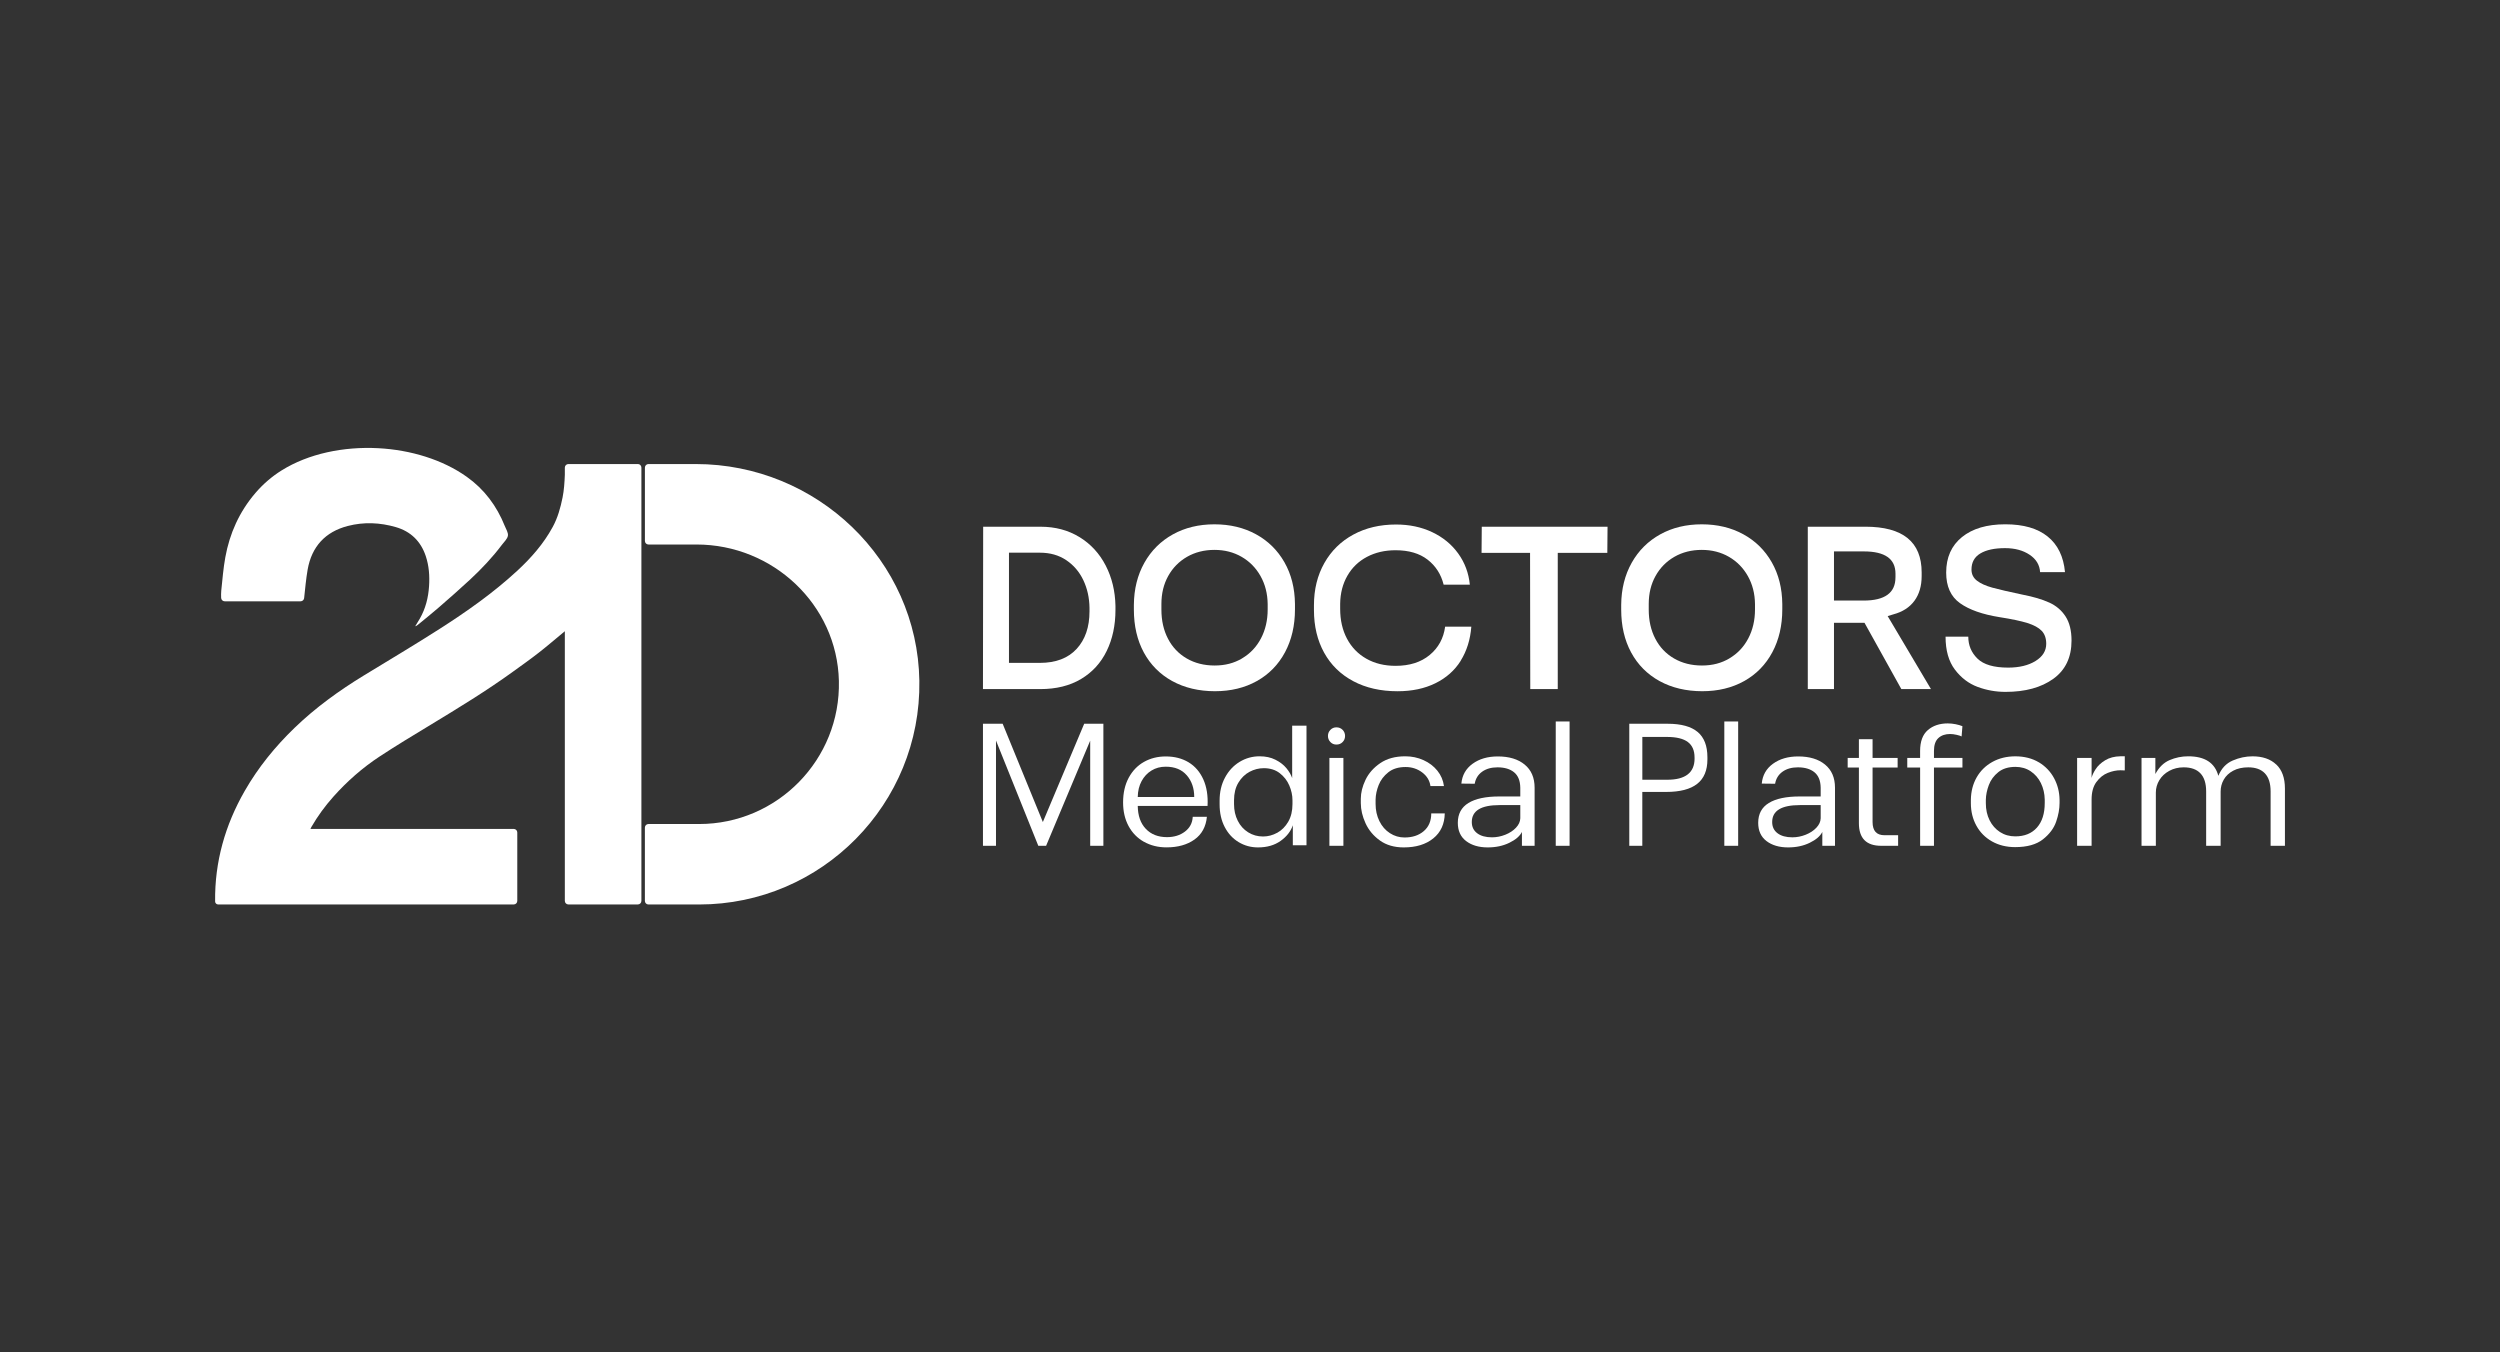 <?xml version="1.0" encoding="UTF-8"?>
<svg id="Layer_1" data-name="Layer 1" xmlns="http://www.w3.org/2000/svg" version="1.1" viewBox="0 0 1082.44 585.56">
  <rect x="0" y="0" width="1082.44" height="585.56" fill="#333333" stroke="none"/>
  <defs>
    <style>
      .cls-1 {
        fill: #fff;
        stroke-width: 0px;
      }
    </style>
  </defs>
  <g>
    <g>
      <g>
        <path class="cls-1" d="M434.13,313.37l17.4,42.55,17.9-42.55h8.31v52.84h-5.71v-45.52l-19.09,45.52h-3.38l-18.32-45.58v45.58h-5.64v-52.84h8.53Z"/>
        <path class="cls-1" d="M495.29,364.48c-2.86-1.62-5.08-3.9-6.66-6.84-1.57-2.93-2.36-6.33-2.36-10.18,0-4.13.81-7.7,2.43-10.71,1.62-3.01,3.83-5.3,6.62-6.87,2.79-1.57,5.93-2.36,9.41-2.36,3.8,0,7.1.85,9.9,2.54,2.79,1.69,4.92,4.16,6.38,7.4,1.45,3.24,2.07,7.07,1.83,11.48h-30.22c.05,4.23,1.21,7.54,3.49,9.93,2.28,2.4,5.34,3.59,9.19,3.59,3.05,0,5.64-.8,7.75-2.4,2.11-1.6,3.24-3.73,3.38-6.41h6.13c-.42,4.32-2.22,7.61-5.39,9.86-3.17,2.25-7.2,3.38-12.08,3.38-3.66,0-6.93-.81-9.79-2.43ZM513.85,335.7c-2.14-2.49-5.18-3.74-9.12-3.74-2.3,0-4.36.55-6.16,1.66-1.81,1.1-3.24,2.64-4.3,4.61s-1.61,4.25-1.65,6.84h24.45c0-3.76-1.07-6.88-3.21-9.37Z"/>
        <path class="cls-1" d="M554.47,364.09c-2.63,1.88-5.89,2.82-9.79,2.82-3.05,0-5.85-.76-8.38-2.29-2.54-1.53-4.55-3.7-6.02-6.52-1.48-2.82-2.22-6.11-2.22-9.86v-1.62c0-3.71.77-7.02,2.33-9.93,1.55-2.91,3.65-5.18,6.3-6.8,2.65-1.62,5.56-2.43,8.7-2.43,2.58,0,4.86.49,6.83,1.48,1.97.99,3.56,2.21,4.76,3.66,1.2,1.46,2.03,2.89,2.5,4.3v-22.69h6.2v51.78h-5.92v-8.66c-.89,2.63-2.65,4.88-5.28,6.76ZM553.02,360.57c1.95-1.08,3.54-2.68,4.76-4.79,1.22-2.11,1.83-4.65,1.83-7.61v-1.69c0-2.11-.46-4.24-1.37-6.38-.92-2.14-2.3-3.92-4.16-5.35-1.85-1.43-4.15-2.15-6.87-2.15-2.16,0-4.23.53-6.2,1.58-1.97,1.06-3.58,2.63-4.83,4.72-1.25,2.09-1.87,4.61-1.87,7.57v1.69c0,2.68.54,5.08,1.62,7.22,1.08,2.14,2.58,3.8,4.51,5,1.93,1.2,4.06,1.8,6.41,1.8,2.16,0,4.22-.54,6.16-1.62Z"/>
        <path class="cls-1" d="M576.03,316.01c.71-.73,1.57-1.09,2.61-1.09s1.97.36,2.68,1.09c.7.73,1.06,1.61,1.06,2.64s-.35,1.92-1.06,2.64c-.7.73-1.6,1.09-2.68,1.09s-1.9-.36-2.61-1.09c-.7-.73-1.06-1.61-1.06-2.64s.35-1.91,1.06-2.64ZM581.66,328.16v38.05h-6.06v-38.05h6.06Z"/>
        <path class="cls-1" d="M597.48,363.92c-2.8-2-4.87-4.48-6.24-7.47-1.36-2.98-2.04-5.88-2.04-8.7v-1.9c0-2.63.68-5.37,2.04-8.21,1.36-2.84,3.49-5.25,6.38-7.22,2.89-1.97,6.49-2.96,10.81-2.96,2.82,0,5.45.55,7.89,1.65,2.44,1.1,4.45,2.63,6.03,4.58,1.57,1.95,2.52,4.17,2.85,6.66h-5.85c-.33-2.39-1.53-4.37-3.59-5.92-2.07-1.55-4.46-2.33-7.19-2.33-3.05,0-5.54.76-7.47,2.29-1.93,1.53-3.31,3.36-4.16,5.5-.85,2.14-1.29,4.22-1.34,6.24v1.97c0,2.72.55,5.2,1.65,7.43,1.1,2.23,2.62,3.97,4.55,5.21,1.93,1.25,4.04,1.87,6.34,1.87,3.43,0,6.21-.93,8.35-2.78,2.14-1.85,3.21-4.4,3.21-7.64h5.85c-.09,4.6-1.75,8.21-4.97,10.81-3.22,2.61-7.48,3.91-12.79,3.91-4.09,0-7.53-1-10.32-2.99Z"/>
        <path class="cls-1" d="M660.15,331.05c2.86,2.35,4.3,5.68,4.3,10.01v25.15h-5.49v-5.99c-.89,1.78-2.7,3.35-5.43,4.68-2.73,1.34-5.85,2.01-9.37,2.01-3.85,0-6.97-.92-9.37-2.75-2.39-1.83-3.59-4.46-3.59-7.89,0-3.85,1.54-6.72,4.61-8.6,3.08-1.88,7.53-2.82,13.35-2.82h9.09v-3.8c-.05-3.01-.94-5.23-2.68-6.66-1.74-1.43-4.13-2.15-7.19-2.15-2.68,0-4.9.64-6.66,1.9-1.76,1.27-2.83,3.01-3.2,5.21l-5.78-.07c.33-3.62,1.95-6.48,4.86-8.59,2.91-2.11,6.55-3.17,10.92-3.17,4.88,0,8.76,1.17,11.62,3.52ZM649.23,348.59c-7.98,0-11.98,2.44-11.98,7.33,0,2.07.77,3.69,2.33,4.86,1.55,1.17,3.69,1.76,6.41,1.76,1.97,0,3.9-.38,5.78-1.13,1.88-.75,3.42-1.76,4.61-3.03,1.2-1.27,1.82-2.63,1.87-4.09v-5.71h-9.02Z"/>
        <path class="cls-1" d="M679.59,312.38v53.83h-5.99v-53.83h5.99Z"/>
        <path class="cls-1" d="M735.04,316.92c2.82,2.37,4.23,6.02,4.23,10.96v.92c0,4.74-1.48,8.28-4.44,10.6s-7.42,3.49-13.39,3.49h-10.36v23.32h-5.64v-52.84h16.63c5.82,0,10.15,1.19,12.97,3.56ZM733.7,328.37v-.42c0-3-.98-5.24-2.92-6.69-1.95-1.45-4.95-2.18-8.98-2.18h-10.71v18.53h10.78c7.89,0,11.84-3.08,11.84-9.23Z"/>
        <path class="cls-1" d="M752.58,312.38v53.83h-5.99v-53.83h5.99Z"/>
        <path class="cls-1" d="M790.21,331.05c2.86,2.35,4.3,5.68,4.3,10.01v25.15h-5.49v-5.99c-.89,1.78-2.7,3.35-5.43,4.68-2.73,1.34-5.85,2.01-9.37,2.01-3.85,0-6.97-.92-9.37-2.75-2.39-1.83-3.59-4.46-3.59-7.89,0-3.85,1.54-6.72,4.61-8.6,3.08-1.88,7.53-2.82,13.35-2.82h9.09v-3.8c-.05-3.01-.94-5.23-2.68-6.66-1.74-1.43-4.13-2.15-7.19-2.15-2.68,0-4.9.64-6.66,1.9-1.76,1.27-2.83,3.01-3.2,5.21l-5.78-.07c.33-3.62,1.95-6.48,4.86-8.59,2.91-2.11,6.55-3.17,10.92-3.17,4.88,0,8.76,1.17,11.62,3.52ZM779.29,348.59c-7.98,0-11.98,2.44-11.98,7.33,0,2.07.77,3.69,2.33,4.86,1.55,1.17,3.69,1.76,6.41,1.76,1.97,0,3.9-.38,5.78-1.13,1.88-.75,3.42-1.76,4.61-3.03,1.2-1.27,1.82-2.63,1.87-4.09v-5.71h-9.02Z"/>
        <path class="cls-1" d="M810.78,355.92c0,3.8,1.71,5.71,5.14,5.71h5.92v4.58h-7.33c-6.44,0-9.65-3.26-9.65-9.79v-24.1h-4.86v-4.16h4.86v-8.1h5.92v8.1h10.85v4.16h-10.85v23.6Z"/>
        <path class="cls-1" d="M825.79,328.16h5.57v-3.03c0-4.09,1.12-7.09,3.35-9.02,2.23-1.93,5.11-2.89,8.63-2.89,1.13,0,2.27.12,3.42.35,1.15.24,2.12.52,2.92.85l-.35,4.44c-.42-.23-1.15-.47-2.18-.7-1.04-.24-1.97-.35-2.82-.35-2.11,0-3.8.59-5.07,1.76-1.27,1.17-1.9,3.03-1.9,5.56v3.03h12.33v4.16h-12.33v33.89h-5.99v-33.89h-5.57v-4.16Z"/>
        <path class="cls-1" d="M882.79,330.06c2.86,1.74,5.06,4.04,6.59,6.91,1.53,2.86,2.31,5.96,2.36,9.3v1.41c0,2.54-.49,5.24-1.48,8.1-.99,2.87-2.9,5.41-5.74,7.65-2.84,2.23-6.85,3.35-12.01,3.35-3.76,0-7.09-.82-10.01-2.46-2.91-1.64-5.17-3.91-6.76-6.8-1.6-2.89-2.4-6.14-2.4-9.76v-1.48c.05-3.62.88-6.84,2.5-9.69,1.62-2.84,3.89-5.07,6.8-6.69,2.91-1.62,6.25-2.43,10-2.43s7.28.87,10.15,2.61ZM883.67,339.08c-1.06-2.16-2.54-3.87-4.44-5.14-1.9-1.27-4.1-1.9-6.59-1.9-3.05,0-5.53.76-7.43,2.29-1.9,1.53-3.27,3.38-4.09,5.57-.82,2.18-1.26,4.31-1.3,6.37v1.48c0,2.77.54,5.24,1.62,7.4,1.08,2.16,2.58,3.86,4.51,5.11,1.93,1.25,4.13,1.87,6.62,1.87,3.99,0,7.12-1.27,9.37-3.8,2.25-2.54,3.38-6.08,3.38-10.64v-1.48c-.05-2.58-.6-4.96-1.65-7.12Z"/>
        <path class="cls-1" d="M907.37,333.02c.94-1.45,2.31-2.74,4.12-3.84,1.81-1.1,4-1.68,6.59-1.73h1.9v6.13l-1.9-.07c-1.74,0-3.56.38-5.46,1.13s-3.55,2.07-4.93,3.95c-1.39,1.88-2.08,4.42-2.08,7.61v20.01h-6.27v-38.05h6.27v8.67c.23-1.08.82-2.35,1.76-3.81Z"/>
        <path class="cls-1" d="M985.58,331.01c2.49,2.37,3.74,5.84,3.74,10.39v24.8h-6.2v-23.53c0-3.47-.82-6.08-2.47-7.82-1.65-1.74-4.04-2.61-7.19-2.61-2.54,0-4.71.48-6.52,1.45-1.81.96-3.17,2.24-4.09,3.84-.92,1.6-1.37,3.34-1.37,5.21v23.46h-6.27v-23.53c0-3.47-.82-6.08-2.47-7.82-1.64-1.74-4.06-2.61-7.26-2.61-2.3,0-4.38.51-6.23,1.52-1.86,1.01-3.29,2.35-4.3,4.02-1.01,1.67-1.52,3.46-1.52,5.39v23.04h-6.2v-38.05h5.99v6.97c1.55-2.91,3.6-4.92,6.16-6.02,2.56-1.1,5.25-1.65,8.07-1.65,7.19,0,11.53,2.82,13.04,8.46,1.31-3.19,3.38-5.4,6.2-6.62,2.82-1.22,5.68-1.83,8.59-1.83,4.37,0,7.8,1.19,10.29,3.56Z"/>
      </g>
      <g>
        <path class="cls-1" d="M467.41,232.55c4.87,3,8.65,7.11,11.34,12.33,2.69,5.22,4.09,11.05,4.22,17.48v1.69c0,6.69-1.27,12.62-3.8,17.81-2.53,5.19-6.23,9.23-11.11,12.14-4.87,2.91-10.75,4.36-17.62,4.36h-24.84l.09-70.3h24.84c6.38,0,12,1.5,16.87,4.5ZM466.15,280.96c3.71-4.03,5.58-9.45,5.58-16.26v-1.5c-.06-4.37-.95-8.37-2.67-12-1.72-3.62-4.19-6.51-7.41-8.67-3.22-2.16-7.01-3.23-11.39-3.23h-13.4v47.71h13.4c6.87,0,12.17-2.02,15.89-6.05Z"/>
        <path class="cls-1" d="M507.53,294.88c-5.31-2.94-9.4-7.06-12.28-12.37-2.87-5.31-4.31-11.5-4.31-18.56v-2.06c.06-6.87,1.58-12.95,4.55-18.23,2.97-5.28,7.08-9.37,12.33-12.28,5.25-2.91,11.25-4.36,18-4.36s12.75,1.44,17.99,4.31c5.25,2.87,9.36,6.92,12.33,12.14,2.97,5.22,4.48,11.23,4.55,18.04v2.34c0,7-1.44,13.19-4.31,18.56-2.88,5.38-6.94,9.53-12.19,12.47-5.25,2.94-11.31,4.4-18.18,4.4s-13.16-1.47-18.47-4.4ZM537.81,285.04c3.5-2.06,6.22-4.94,8.15-8.62,1.94-3.69,2.91-7.87,2.91-12.56v-2.34c-.06-4.5-1.09-8.53-3.09-12.09-2-3.56-4.74-6.34-8.2-8.34-3.47-2-7.39-3-11.76-3s-8.39,1-11.86,3c-3.47,2-6.19,4.76-8.15,8.29-1.97,3.53-2.95,7.58-2.95,12.14v2.44c0,4.75.95,8.95,2.86,12.61,1.9,3.66,4.61,6.5,8.11,8.53,3.5,2.03,7.53,3.05,12.09,3.05s8.41-1.03,11.9-3.09Z"/>
        <path class="cls-1" d="M632.48,286.07c-2.62,4.19-6.28,7.44-10.97,9.75-4.69,2.31-10.16,3.47-16.41,3.47-7.31,0-13.7-1.45-19.17-4.36-5.47-2.91-9.67-7.01-12.61-12.33-2.94-5.31-4.41-11.47-4.41-18.47v-2.06c0-6.87,1.5-12.97,4.5-18.28,3-5.31,7.18-9.42,12.56-12.33,5.37-2.91,11.53-4.36,18.47-4.36,5.75,0,10.95,1.09,15.6,3.28,4.65,2.19,8.42,5.26,11.3,9.23,2.87,3.97,4.56,8.48,5.06,13.54h-11.34c-1.12-4.5-3.44-8.11-6.94-10.83-3.5-2.72-8.12-4.08-13.87-4.08-4.62,0-8.75.95-12.37,2.86-3.63,1.91-6.45,4.63-8.48,8.15-2.03,3.53-3.08,7.58-3.14,12.14v2.25c0,4.87.98,9.17,2.95,12.89,1.97,3.72,4.76,6.61,8.39,8.67,3.62,2.06,7.84,3.09,12.65,3.09,6.06,0,10.98-1.56,14.76-4.69,3.78-3.12,6.02-7.22,6.7-12.28h11.34c-.44,5.62-1.97,10.53-4.59,14.72Z"/>
        <path class="cls-1" d="M641.48,239.39l.09-11.34h54.46l-.1,11.34h-21.46v58.96h-11.9l-.09-58.96h-21Z"/>
        <path class="cls-1" d="M718.53,294.88c-5.31-2.94-9.4-7.06-12.28-12.37-2.87-5.31-4.31-11.5-4.31-18.56v-2.06c.06-6.87,1.58-12.95,4.55-18.23,2.97-5.28,7.08-9.37,12.33-12.28,5.25-2.91,11.25-4.36,18-4.36s12.75,1.44,17.99,4.31c5.25,2.87,9.36,6.92,12.33,12.14,2.97,5.22,4.48,11.23,4.55,18.04v2.34c0,7-1.44,13.19-4.31,18.56-2.88,5.38-6.94,9.53-12.19,12.47-5.25,2.94-11.31,4.4-18.18,4.4s-13.16-1.47-18.47-4.4ZM748.81,285.04c3.5-2.06,6.22-4.94,8.15-8.62,1.94-3.69,2.91-7.87,2.91-12.56v-2.34c-.06-4.5-1.09-8.53-3.09-12.09-2-3.56-4.74-6.34-8.2-8.34-3.47-2-7.39-3-11.76-3s-8.39,1-11.86,3c-3.47,2-6.19,4.76-8.15,8.29-1.97,3.53-2.95,7.58-2.95,12.14v2.44c0,4.75.95,8.95,2.86,12.61,1.9,3.66,4.61,6.5,8.11,8.53,3.5,2.03,7.53,3.05,12.09,3.05s8.41-1.03,11.9-3.09Z"/>
        <path class="cls-1" d="M823.23,298.35l-15.94-28.68h-13.22v28.68h-11.34v-70.3h24.93c16.25,0,24.37,6.59,24.37,19.78v1.59c0,4.31-1.05,7.89-3.14,10.73-2.09,2.84-5.14,4.8-9.14,5.86l-2.43.75,18.74,31.59h-12.84ZM820.7,249.99v-1.59c0-6.43-4.56-9.65-13.69-9.65h-12.94v21.28h12.84c9.18,0,13.78-3.34,13.78-10.03Z"/>
        <path class="cls-1" d="M887.21,260.86c3.03,1.37,5.41,3.39,7.13,6.05,1.72,2.66,2.58,6.14,2.58,10.45,0,7.25-2.63,12.76-7.87,16.54-5.25,3.78-12.16,5.67-20.71,5.67-4.19,0-8.22-.72-12.09-2.16-3.87-1.44-7.15-3.94-9.84-7.5-2.69-3.56-4.03-8.31-4.03-14.25h9.84c0,3.75,1.33,6.92,3.99,9.51,2.65,2.59,7.08,3.89,13.26,3.89,4.81,0,8.76-.95,11.86-2.86,3.09-1.91,4.64-4.39,4.64-7.45,0-2.38-.66-4.25-1.97-5.62-1.31-1.37-3.38-2.5-6.19-3.38-2.81-.87-6.81-1.72-12-2.53-7.44-1.19-13.16-3.2-17.16-6.05-4-2.84-6-7.26-6-13.26,0-6.56,2.28-11.68,6.84-15.37,4.56-3.69,10.81-5.53,18.74-5.53s14,1.77,18.37,5.3c4.38,3.53,6.87,8.67,7.5,15.42h-10.78c-.19-3.12-1.7-5.64-4.55-7.54-2.85-1.91-6.39-2.86-10.64-2.86-4.56,0-8.12.77-10.68,2.3-2.56,1.53-3.84,3.86-3.84,6.98,0,2,.8,3.61,2.39,4.83,1.59,1.22,3.81,2.22,6.65,3,2.84.78,7.23,1.8,13.17,3.05,4.56.88,8.36,2,11.39,3.38Z"/>
      </g>
    </g>
    <path class="cls-1" d="M163.79,194.06c14.02.75,27.82,4.93,38.3,12.38,7.64,5.43,12.99,12.63,16.46,21.28.56,1.4,1.58,2.93,1.36,4.23-.23,1.41-1.63,2.65-2.58,3.92-4.1,5.45-8.77,10.4-13.75,15.03-4.53,4.21-9.19,8.28-13.85,12.33-2.86,2.49-5.84,4.85-8.76,7.26-.35.29-.71.56-1.21.69.68-1.11,1.38-2.21,2.02-3.34,2.48-4.34,3.66-9.03,3.99-14,.3-4.48-.02-8.89-1.45-13.14-2.14-6.34-6.47-10.6-12.92-12.47-6.86-1.99-13.84-2.3-20.77-.51-9.81,2.53-15.68,8.95-17.43,18.91-.71,4.06-1.06,8.18-1.52,12.35-.09.78-.75,1.37-1.54,1.37h-32.85c-.84,0-1.52-.67-1.54-1.5-.03-1.04-.05-2.08.05-3.1.51-4.84.89-9.7,1.76-14.48,1.86-10.26,6.03-19.64,13.03-27.82,3.26-3.8,7.07-7.11,11.32-9.76,11.67-7.29,26.9-10.42,41.88-9.63Z"/>
  </g>
  <path class="cls-1" d="M301.28,200.92h-20.51c-.85,0-1.54.69-1.54,1.54v31.76c0,.85.69,1.54,1.54,1.54h20.82c33.04,0,60.85,26.02,61.63,59.05.8,34.03-26.64,61.97-60.5,61.97h-21.96c-.85,0-1.54.69-1.54,1.54v31.76c0,.85.69,1.54,1.54,1.54h21.96c53.07,0,96.15-43.58,95.34-96.83-.8-52.32-44.46-93.87-96.79-93.87Z"/>
  <path class="cls-1" d="M276.16,200.92h-30.06c-.85,0-1.54.69-1.54,1.54v3.14c-.13,3.29-.34,6.62-.99,9.84-.89,4.41-2.08,8.7-4.23,12.67-3.97,7.34-9.41,13.5-15.5,19.12-10.27,9.47-21.66,17.49-33.39,25-10.85,6.95-21.94,13.54-32.95,20.26-10.74,6.56-20.88,13.89-29.96,22.65-8.43,8.14-15.75,17.13-21.58,27.31-8.5,14.82-13.02,30.7-12.82,47.86,0,.72.61,1.31,1.33,1.3,10.79-.03,21.59,0,32.38,0,29.08,0,85.56,0,95.58,0,.85,0,1.54-.69,1.54-1.54v-29.63c0-.85-.69-1.54-1.54-1.54h-88.02s.31-.67.42-.85c2.75-4.74,5.87-9.01,9.51-13.1,5.93-6.65,12.59-12.51,20.02-17.4,7.2-4.74,14.59-9.18,21.96-13.65,12.17-7.38,24.33-14.78,35.87-23.14,3.72-2.69,7.47-5.34,11.09-8.17,3.78-2.95,7.41-6.08,11.28-9.28v109.8s0,6.96,0,6.96c0,.85.69,1.54,1.54,1.54h30.07c.85,0,1.54-.69,1.54-1.54v-187.62c0-.85-.69-1.54-1.54-1.54Z"/>
</svg>